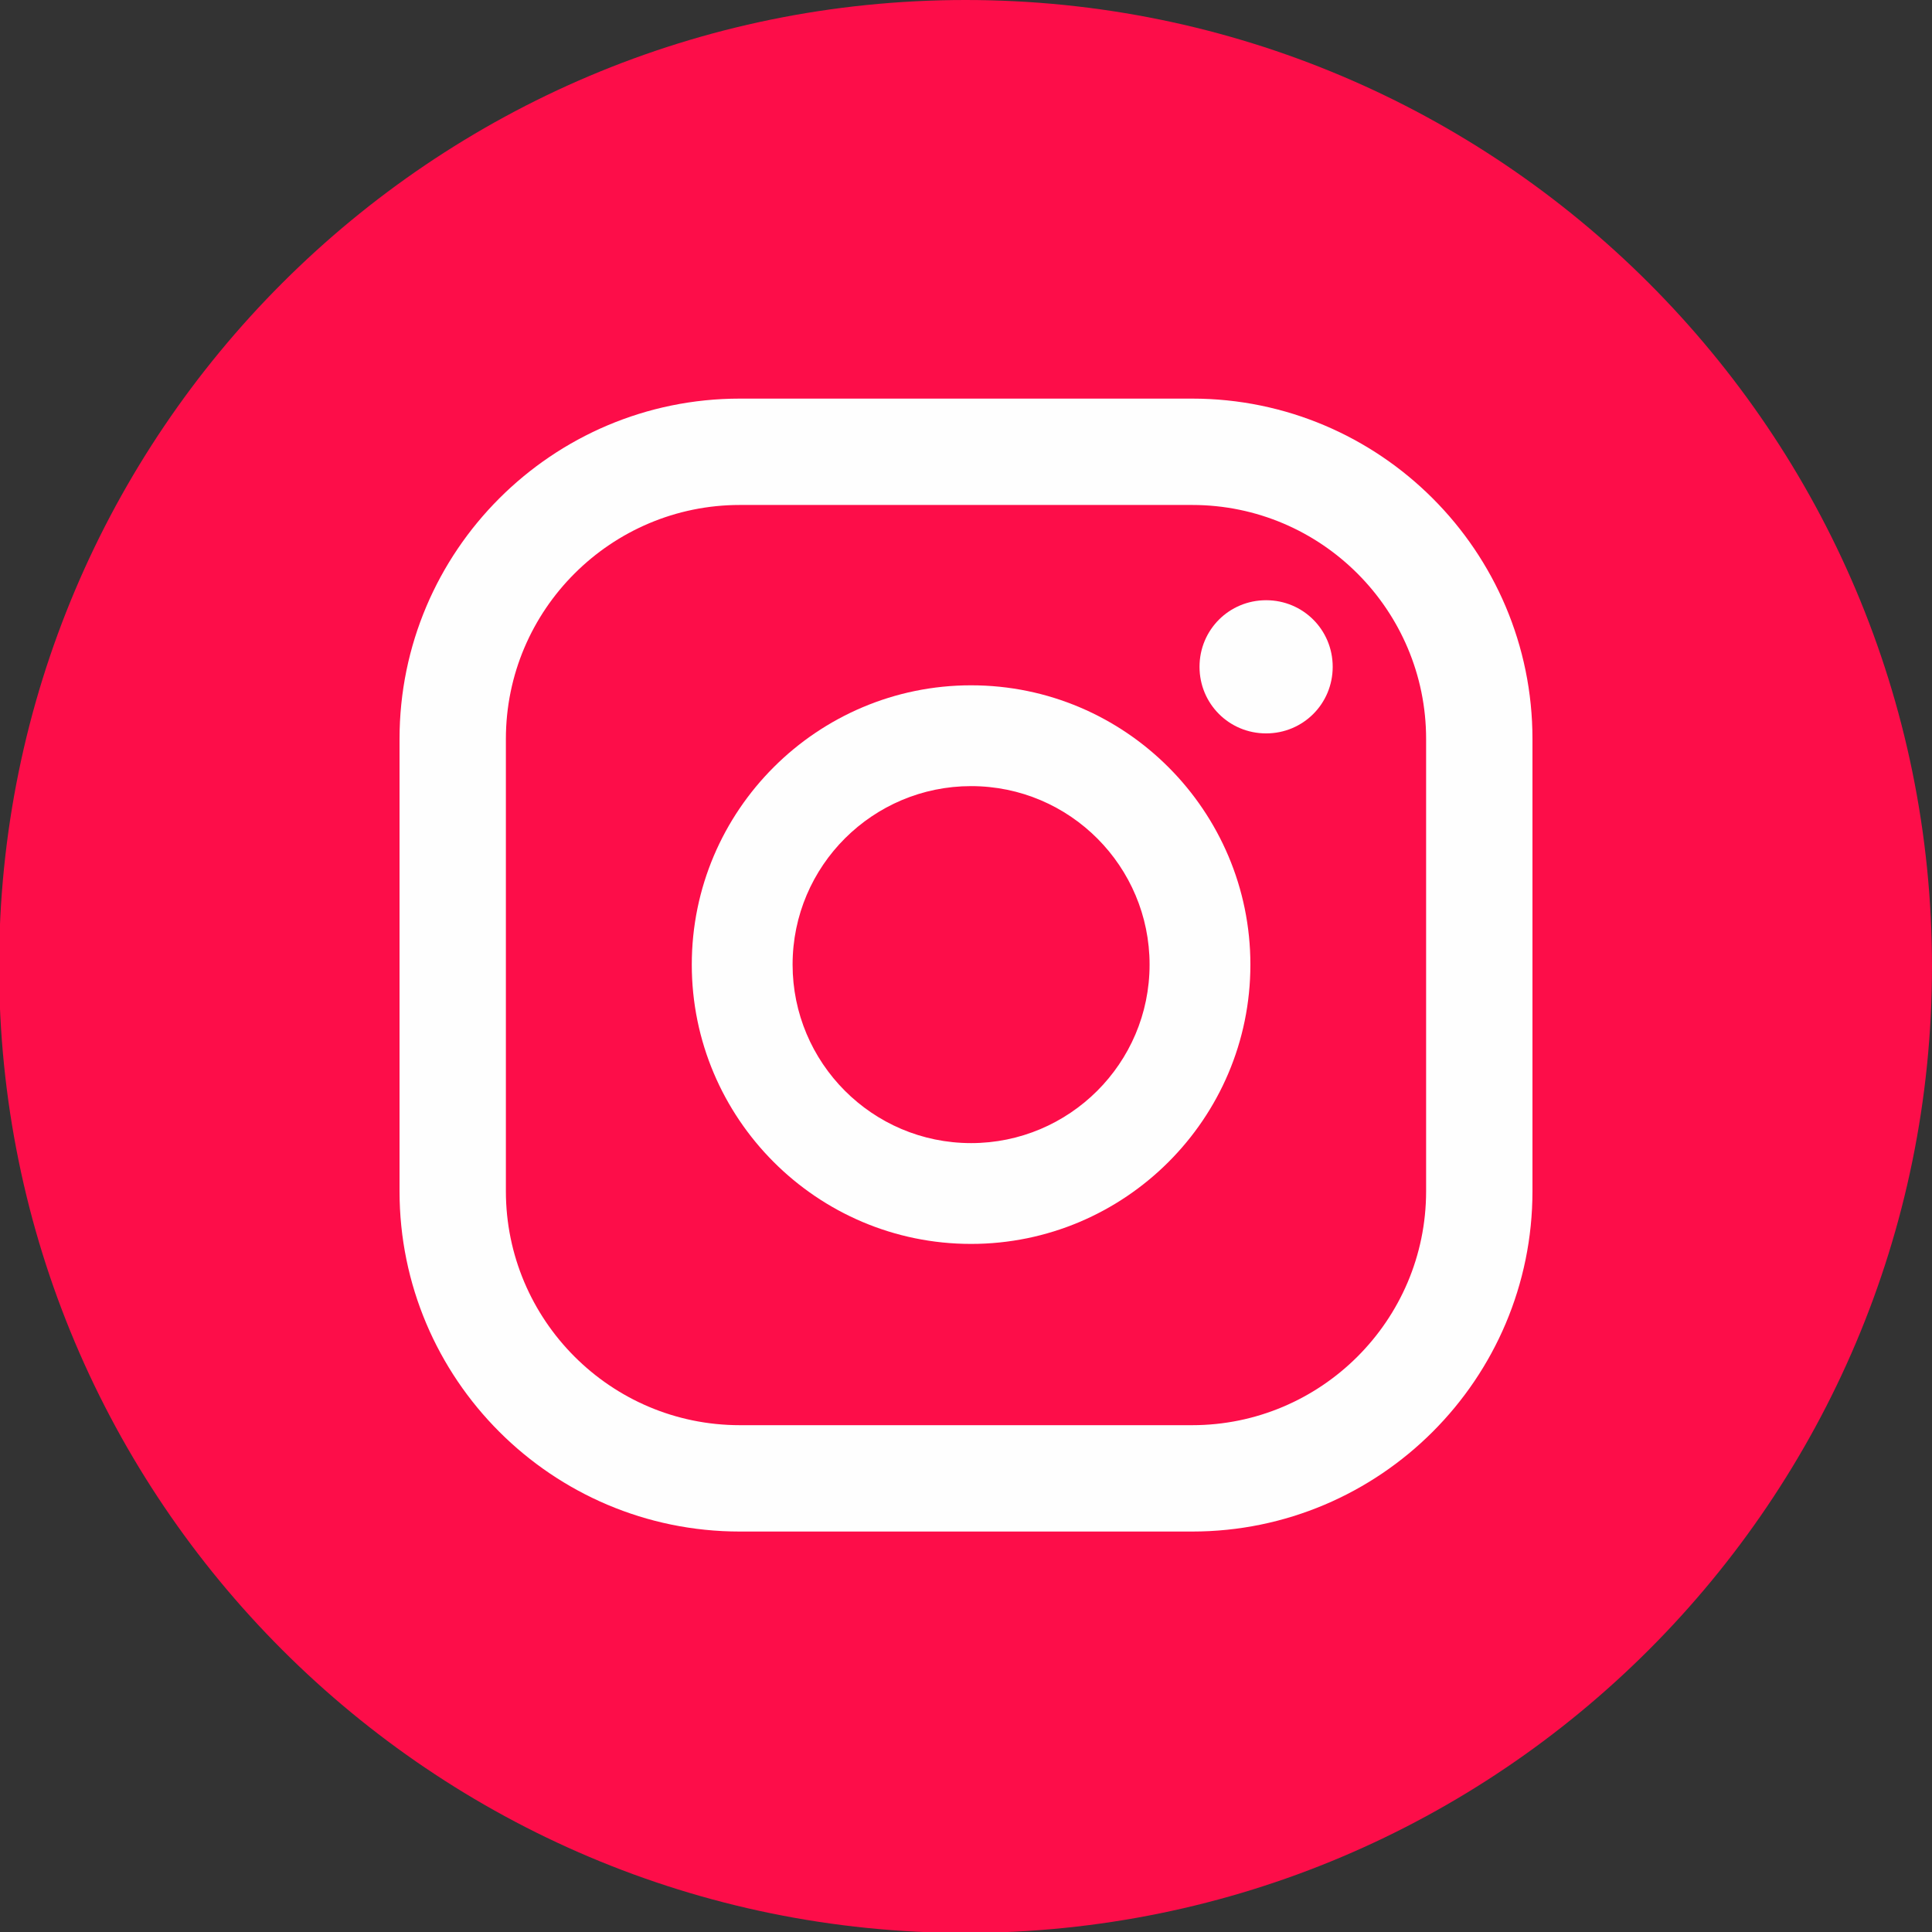 <?xml version="1.0" encoding="UTF-8"?> <!-- Creator: CorelDRAW --> <svg xmlns="http://www.w3.org/2000/svg" xmlns:xlink="http://www.w3.org/1999/xlink" xmlns:xodm="http://www.corel.com/coreldraw/odm/2003" xml:space="preserve" width="12.482mm" height="12.482mm" shape-rendering="geometricPrecision" text-rendering="geometricPrecision" image-rendering="optimizeQuality" fill-rule="evenodd" clip-rule="evenodd" viewBox="0 0 20.89 20.89"><rect x="0" y="0" width="20.89" height="20.89" fill="#333333" stroke="none"/> <g id="Camada_x0020_1">  <path fill="#FD0D49" fill-rule="nonzero" d="M20.89 10.45c0,5.77 -4.68,10.45 -10.45,10.45 -5.77,0 -10.45,-4.68 -10.45,-10.45 0,-5.77 4.68,-10.45 10.45,-10.45 5.77,0 10.45,4.68 10.45,10.45z"></path> <path fill="#FEFEFE" fill-rule="nonzero" d="M13.69 6.49c-0.4,0 -0.72,0.32 -0.72,0.72 0,0.4 0.32,0.72 0.72,0.72 0.4,0 0.72,-0.32 0.72,-0.72 0,-0.4 -0.32,-0.72 -0.72,-0.72z"></path> <path fill="#FEFEFE" fill-rule="nonzero" d="M10.5 12.36c-1.07,0 -1.93,-0.87 -1.93,-1.93 0,-1.07 0.87,-1.93 1.93,-1.93 1.07,0 1.93,0.87 1.93,1.93 0,1.07 -0.87,1.93 -1.93,1.93zm0 -4.95c-1.66,0 -3.02,1.35 -3.02,3.02 0,1.66 1.35,3.02 3.02,3.02 1.66,0 3.02,-1.35 3.02,-3.02 0,-1.66 -1.35,-3.02 -3.02,-3.02z"></path> <path fill="#FEFEFE" fill-rule="nonzero" d="M8 5.46c-1.39,0 -2.53,1.13 -2.53,2.53l0 4.89c0,1.39 1.13,2.53 2.53,2.53l4.89 0c1.39,0 2.53,-1.13 2.53,-2.53l0 -4.89c0,-1.39 -1.13,-2.53 -2.53,-2.53l-4.89 0zm4.89 11.1l-4.89 0c-2.03,0 -3.68,-1.65 -3.68,-3.68l0 -4.89c0,-2.03 1.65,-3.68 3.68,-3.68l4.89 0c2.03,0 3.68,1.65 3.68,3.68l0 4.89c0,2.03 -1.65,3.68 -3.68,3.68z"></path> </g> </svg> 